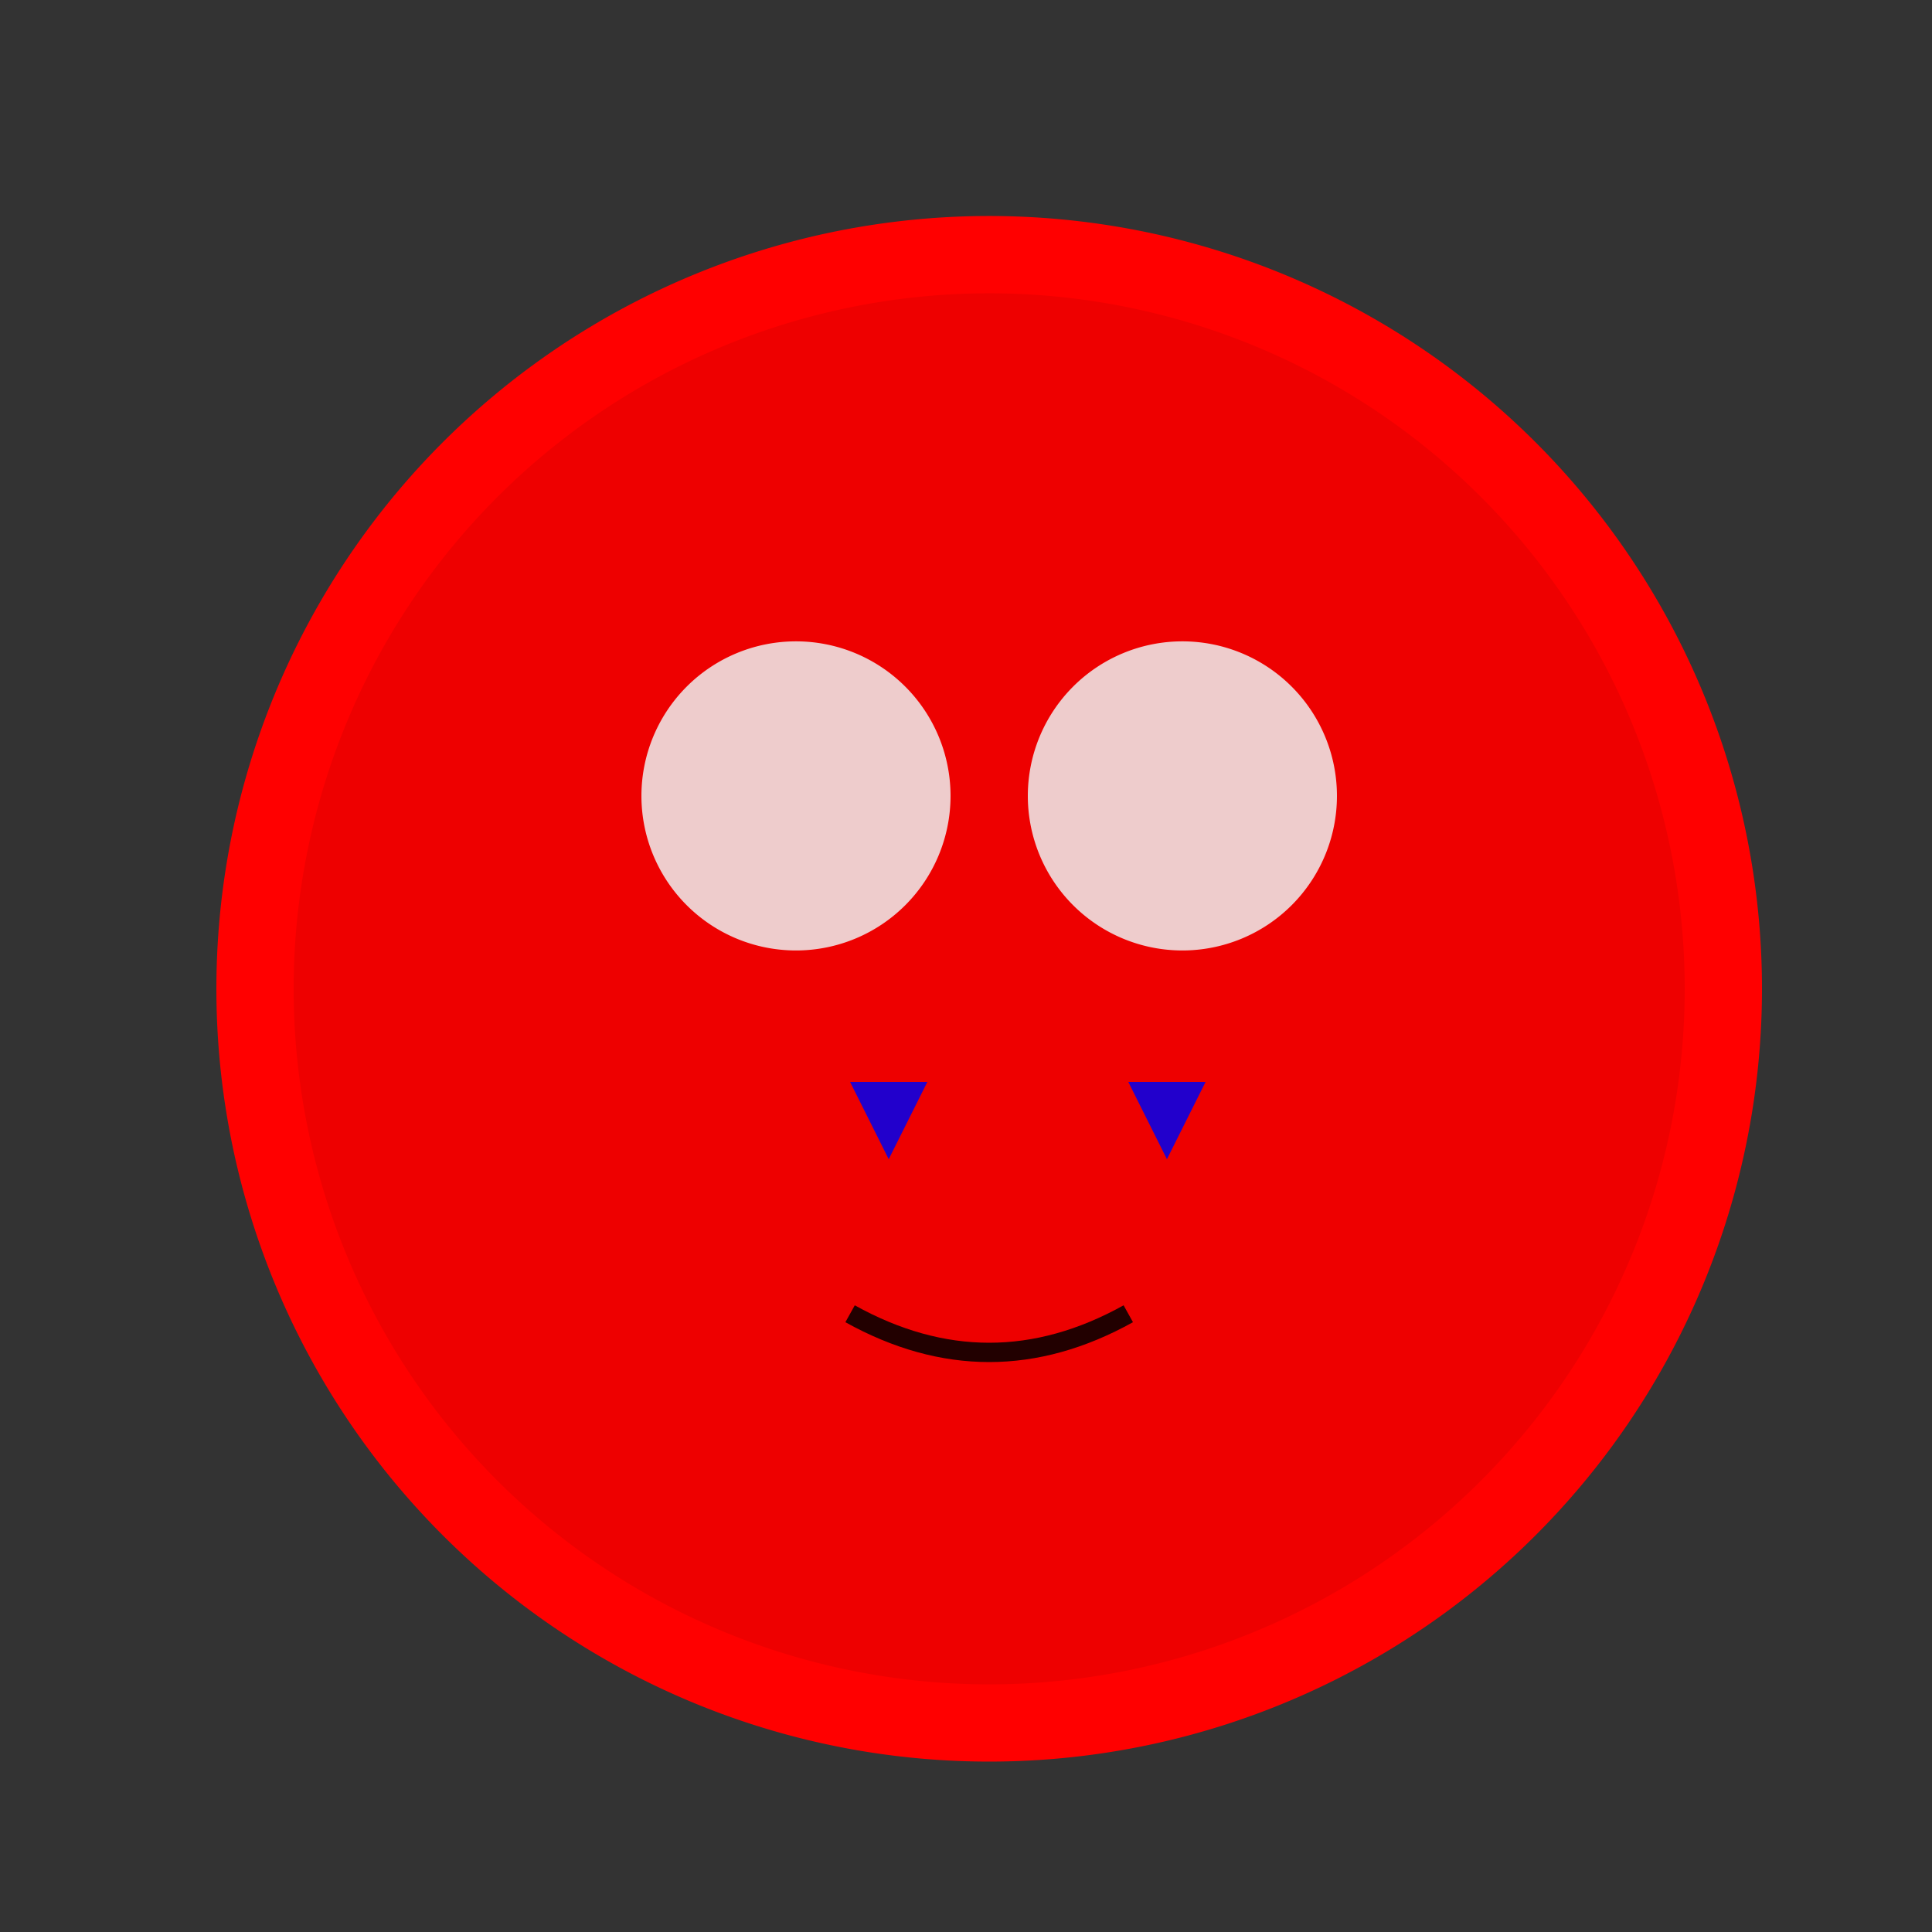 <!--

Generated by DrawGPT.
Free, open source, AI generated images in SVG, PNG, and HTML Canvas format.
https://drawgpt.ai

Created: 2023-09-27T02:51:15.709Z
Link: https://drawgpt.ai/prompt/84437/

-->
<svg xmlns="http://www.w3.org/2000/svg" xmlns:xlink="http://www.w3.org/1999/xlink" width="500" height="500"><rect width="100%" height="100%" fill="#333333" stroke="none"/><defs/><g><path fill="#FF0000" stroke="none" paint-order="stroke fill markers" d=" M 456 256 A 200 200 0 1 1 456 255.8"/><path fill="#FFFFFF" stroke="none" paint-order="stroke fill markers" d=" M 246 206 A 40 40 0 1 1 246 205.96"/><path fill="#FFFFFF" stroke="none" paint-order="stroke fill markers" d=" M 346 206 A 40 40 0 1 1 346 205.96"/><path fill="#0000FF" stroke="none" paint-order="stroke fill markers" d=" M 220 280 L 230 300 L 240 280 Z"/><path fill="#0000FF" stroke="none" paint-order="stroke fill markers" d=" M 292 280 L 302 300 L 312 280 Z"/><path fill="none" stroke="#000000" paint-order="fill stroke markers" d=" M 220 340 Q 256 360 292 340" stroke-miterlimit="10" stroke-width="5" stroke-dasharray=""/><path fill="#AA0000" stroke="none" paint-order="stroke fill markers" d=" M 436 256 A 180 180 0 1 1 436 255.82" fill-opacity="0.2"/></g></svg>